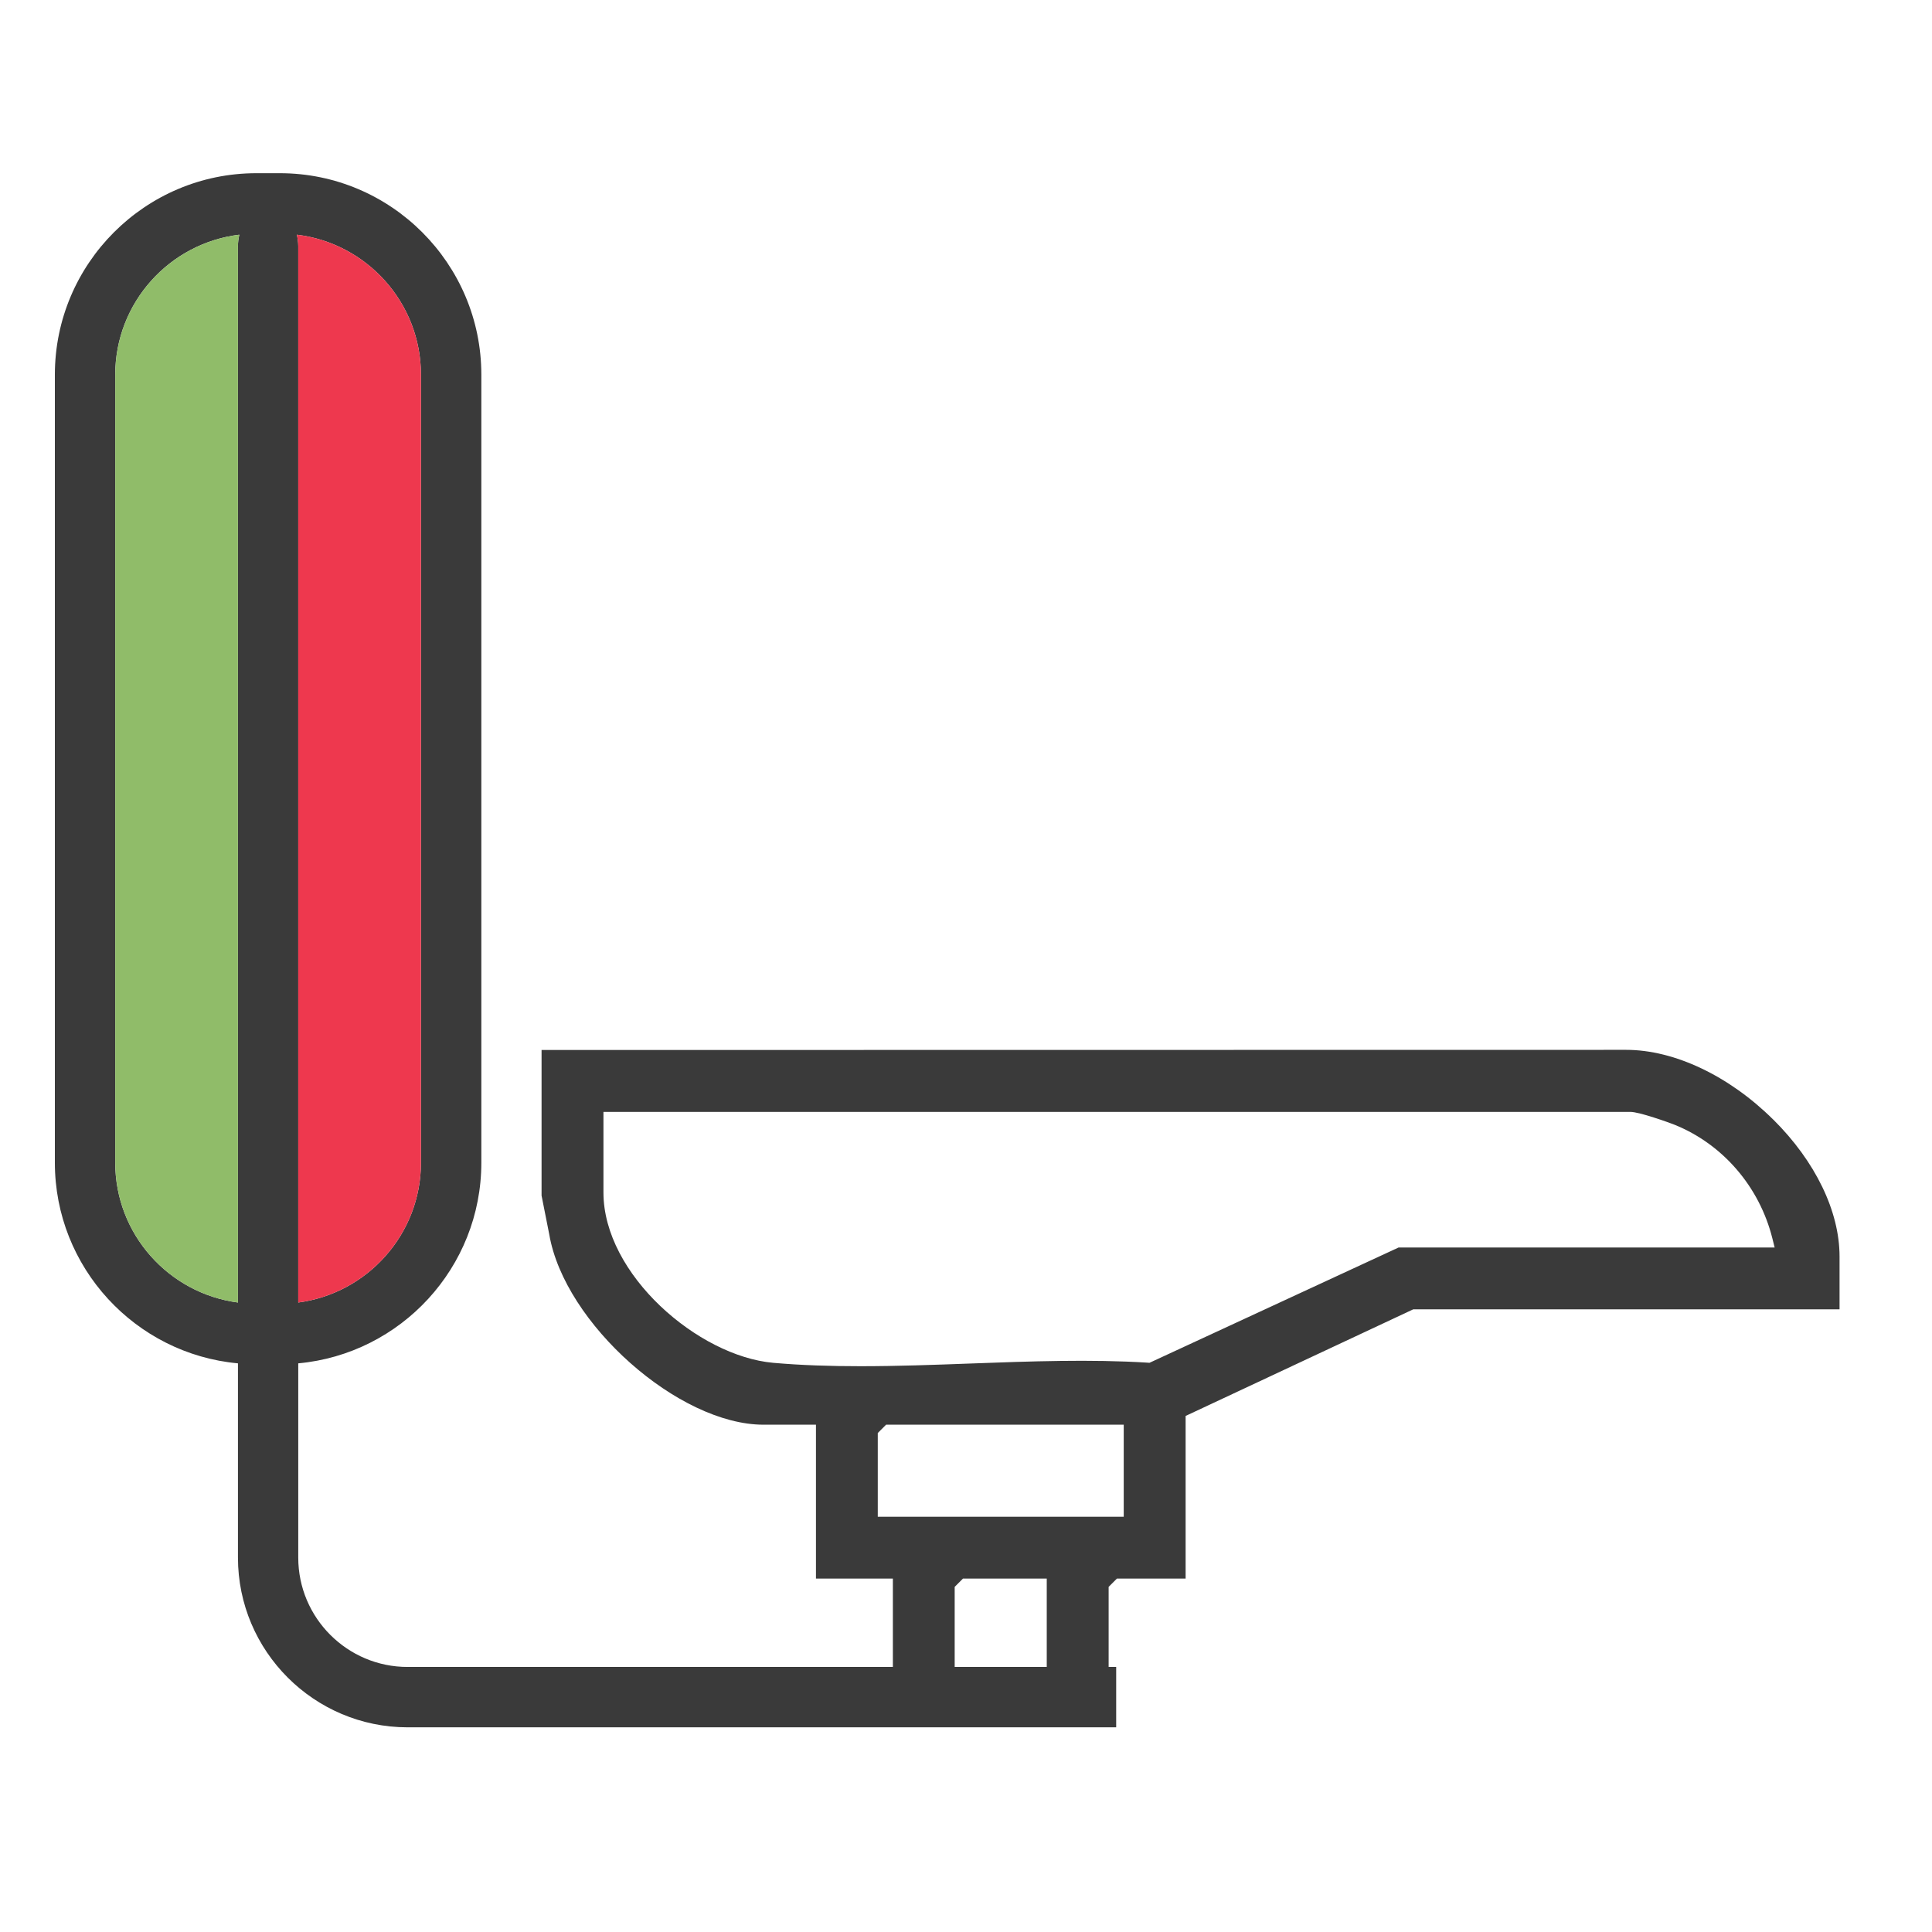 <?xml version="1.0" encoding="UTF-8"?>
<svg id="Layer_1" xmlns="http://www.w3.org/2000/svg" version="1.1" viewBox="0 0 256 256">
  <!-- Generator: Adobe Illustrator 29.1.0, SVG Export Plug-In . SVG Version: 2.1.0 Build 142)  -->
  <defs>
    <style>
      .st0 {
        fill: #ee384e;
      }

      .st1 {
        fill: #90bc69;
      }

      .st2 {
        fill: #3a3a3a;
      }
    </style>
  </defs>
  <path class="st2" d="M234.96,148.35c-5.83-5.79-13.1-9.24-19.48-9.24-.04,0-.07,0-.11,0l-143.61.02v19.29l1.02,5.15c2.02,11.8,17.14,25.21,28.39,25.21h6.95v20.39h10.19v11.71H54.01c-7.99,0-14.49-6.5-14.49-14.49v-25.74c13.58-1.24,24.26-12.69,24.26-26.59V49.65c0-14.72-11.98-26.7-26.7-26.7h-3.11c-14.72,0-26.7,11.98-26.7,26.7v104.41c0,13.9,10.68,25.35,24.26,26.59v25.74c0,12.4,10.09,22.49,22.49,22.49h93.88v-8h-1v-10.61l1.1-1.1h9.1v-21.55l30.17-14.13h56.48v-6.99c0-5.99-3.2-12.61-8.78-18.15ZM55.78,49.65v104.41c0,9.48-7.1,17.32-16.26,18.53V32.62c0-.53-.08-1.04-.18-1.52,9.25,1.12,16.44,9.01,16.44,18.55ZM15.27,154.06V49.65c0-9.55,7.19-17.43,16.44-18.55-.11.49-.18.99-.18,1.52v139.97c-9.16-1.21-16.26-9.04-16.26-18.53ZM126.5,220.88v-10.61l1.1-1.1h11.1v11.71h-12.19ZM148.89,200.98h-32.58v-11.1l1.1-1.1h31.49v12.19ZM185.32,165.3l-33.01,15.28-.25-.02c-7.51-.47-15.58-.18-23.39.11-4.85.18-9.79.36-14.65.36-3.94,0-7.82-.12-11.57-.45-9.92-.88-22.49-11.69-22.49-22.57v-10.68h136.07c1.19,0,5.15,1.42,5.87,1.71,6.38,2.58,11.22,8.19,12.94,15.02l.31,1.24h-49.82Z"/>
  <path class="st0" d="M55.78,49.65v104.41c0,9.48-7.1,17.32-16.26,18.53V32.62c0-.53-.08-1.04-.18-1.52,9.25,1.12,16.44,9.01,16.44,18.55Z"/>
  <path class="st1" d="M15.27,154.06V49.65c0-9.55,7.19-17.43,16.44-18.55-.11.49-.18.99-.18,1.52v139.97c-9.16-1.21-16.26-9.04-16.26-18.53Z"/>
</svg>